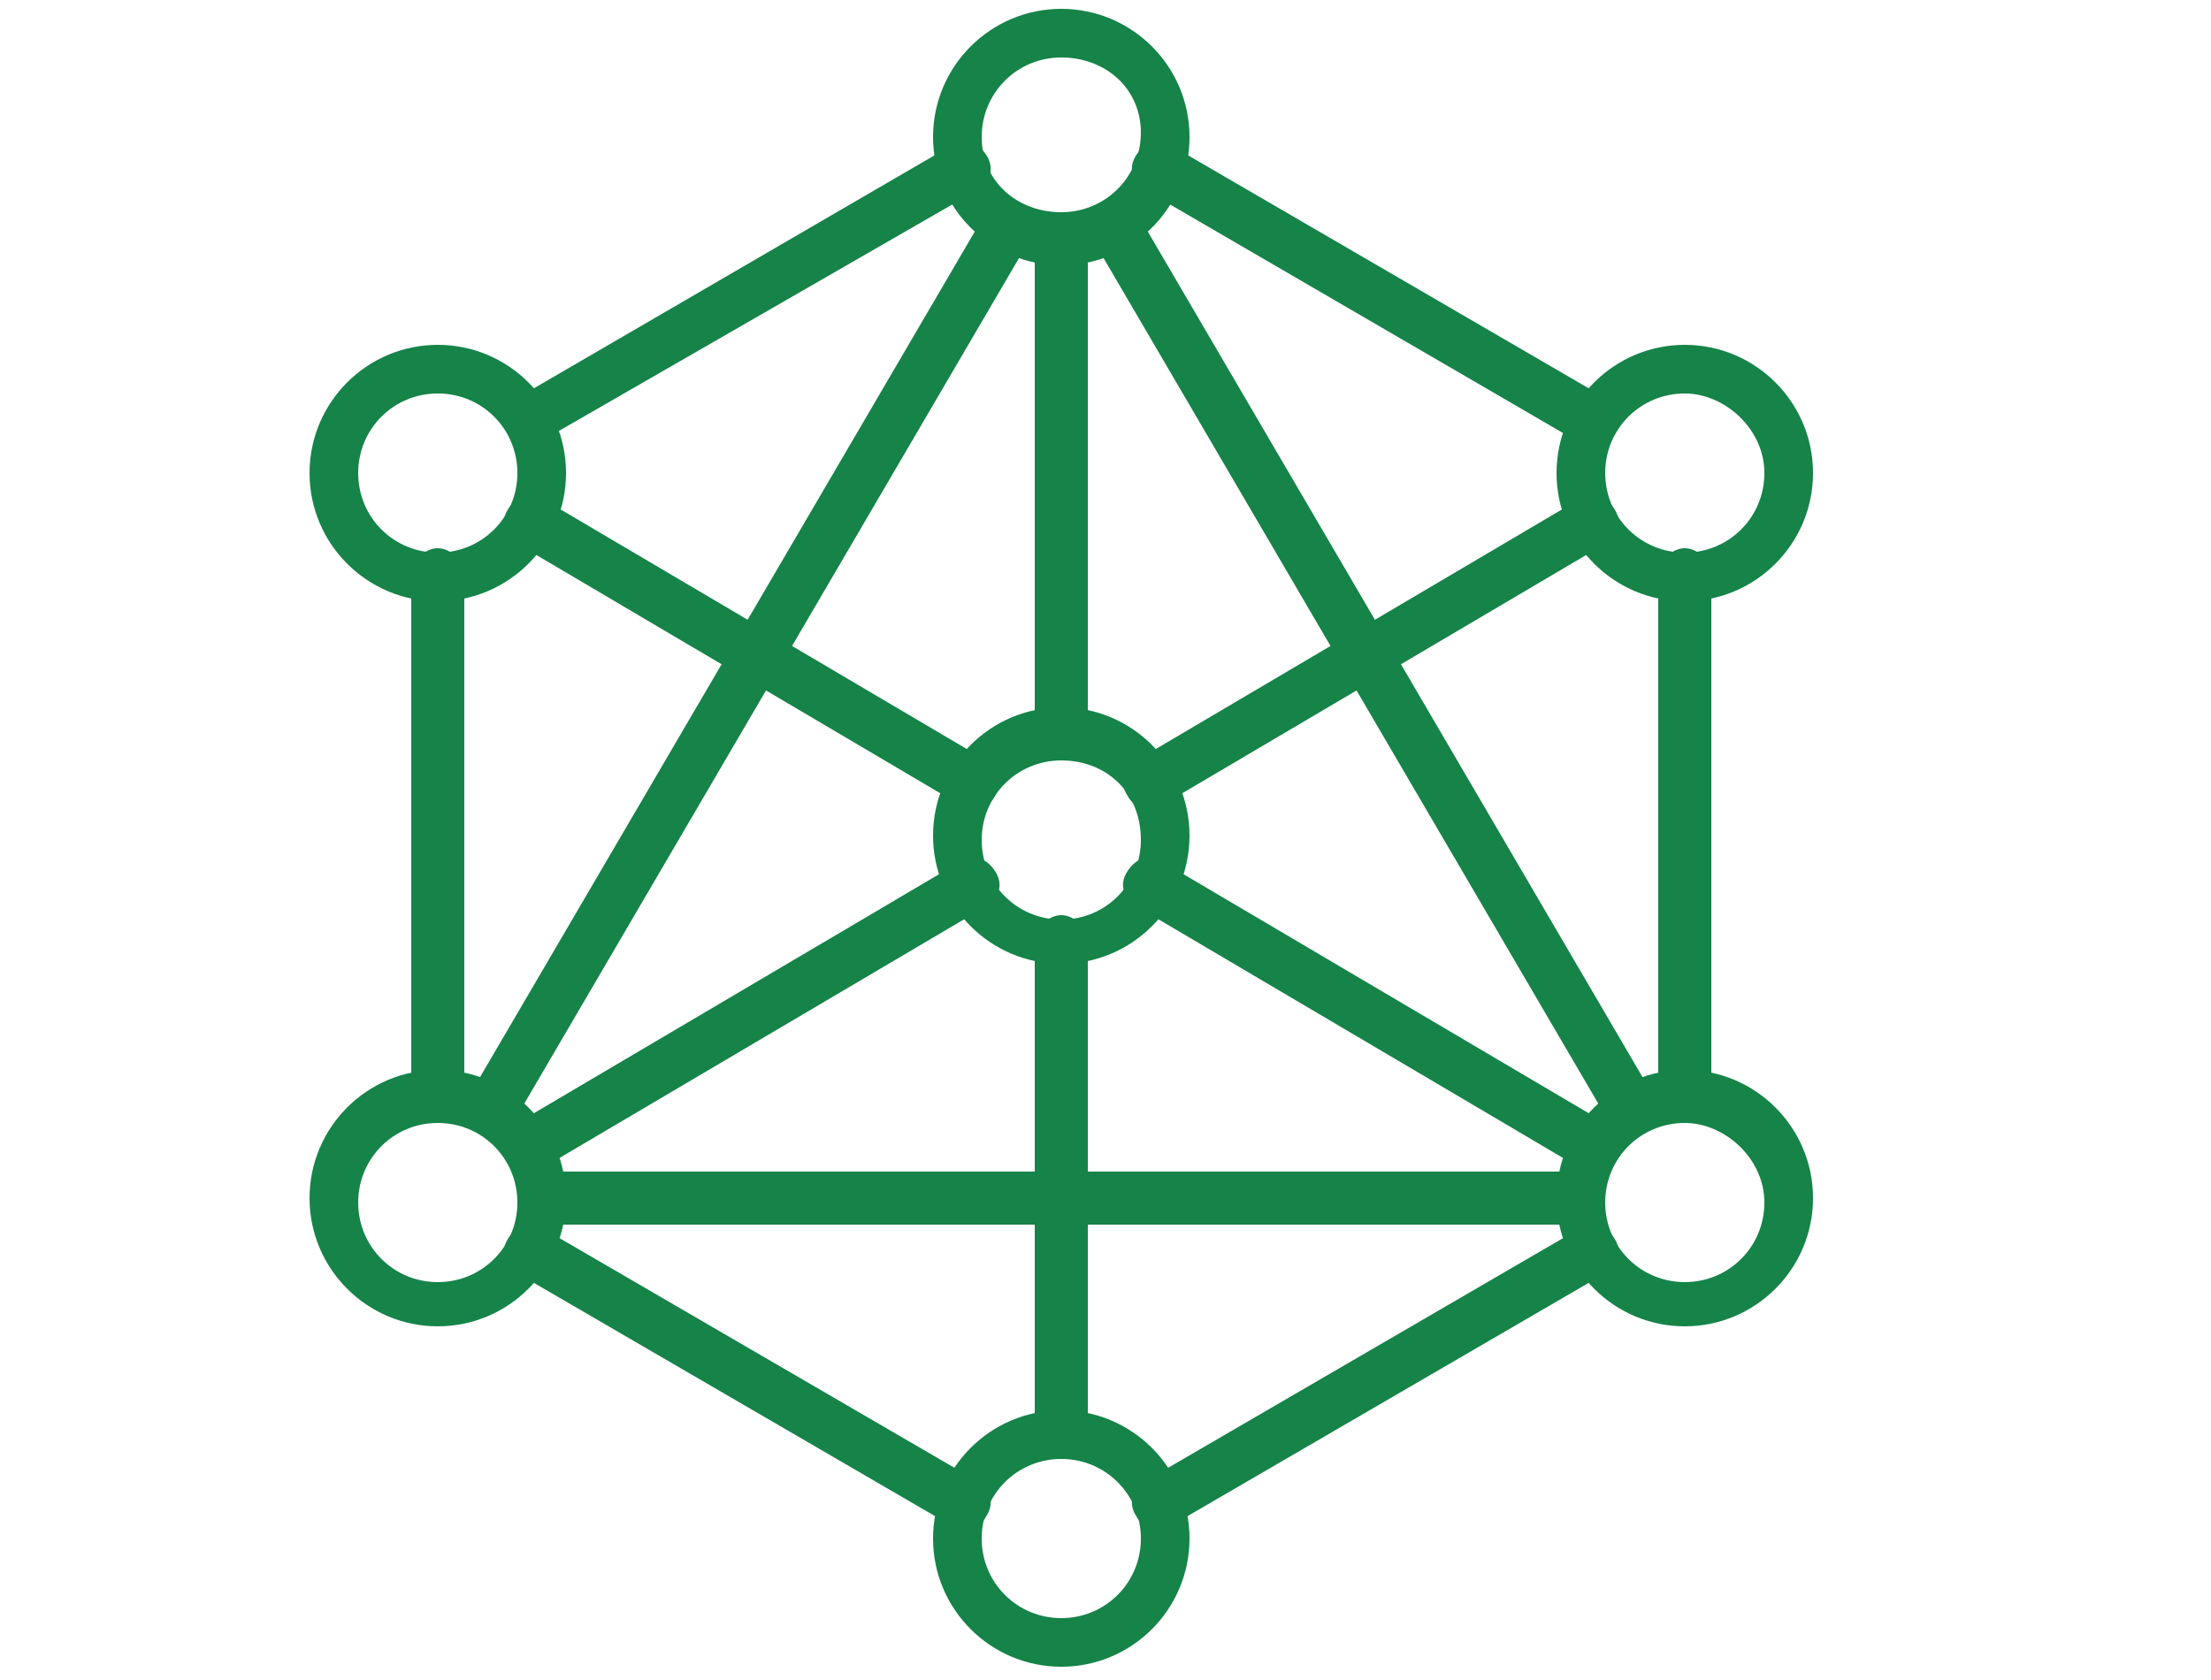 <?xml version="1.0" encoding="utf-8"?>
<!-- Generator: Adobe Illustrator 26.3.1, SVG Export Plug-In . SVG Version: 6.00 Build 0)  -->
<svg version="1.1" id="Layer_1" xmlns="http://www.w3.org/2000/svg" xmlns:xlink="http://www.w3.org/1999/xlink" x="0px" y="0px"
	 width="50px" height="38px" viewBox="0 0 50 38" style="enable-background:new 0 0 50 38;" xml:space="preserve">
<style type="text/css">
	.st0{fill:#168349;}
</style>
<g>
	<path class="st0" d="M9.9,25.4c-0.3,0-0.6-0.3-0.6-0.6V13c0-0.3,0.3-0.6,0.6-0.6c0.3,0,0.6,0.3,0.6,0.6v11.7
		C10.5,25.1,10.3,25.4,9.9,25.4z"/>
	<path class="st0" d="M12,10.1c-0.2,0-0.4-0.1-0.5-0.3c-0.2-0.3-0.1-0.6,0.2-0.8l9.8-5.7c0.3-0.2,0.6-0.1,0.8,0.2
		c0.2,0.3,0.1,0.6-0.2,0.8L12.2,10C12.2,10.1,12.1,10.1,12,10.1z"/>
	<path class="st0" d="M38.1,25.4c-0.3,0-0.6-0.3-0.6-0.6V13c0-0.3,0.3-0.6,0.6-0.6s0.6,0.3,0.6,0.6v11.7
		C38.7,25.1,38.4,25.4,38.1,25.4z"/>
	<path class="st0" d="M21.8,34.6c-0.1,0-0.2,0-0.3-0.1l-9.8-5.7c-0.3-0.2-0.4-0.5-0.2-0.8c0.2-0.3,0.5-0.4,0.8-0.2l9.8,5.7
		c0.3,0.2,0.4,0.5,0.2,0.8C22.2,34.5,22,34.6,21.8,34.6z"/>
	<path class="st0" d="M26.2,34.6c-0.2,0-0.4-0.1-0.5-0.3c-0.2-0.3-0.1-0.6,0.2-0.8l9.8-5.7c0.3-0.2,0.6-0.1,0.8,0.2
		c0.2,0.3,0.1,0.6-0.2,0.8l-9.8,5.7C26.4,34.6,26.3,34.6,26.2,34.6z"/>
	<path class="st0" d="M36,10.1c-0.1,0-0.2,0-0.3-0.1l-9.8-5.7c-0.3-0.2-0.4-0.5-0.2-0.8s0.5-0.4,0.8-0.2L36.3,9
		c0.3,0.2,0.4,0.5,0.2,0.8C36.4,10,36.2,10.1,36,10.1z"/>
	<path class="st0" d="M24,6c-1.6,0-2.9-1.3-2.9-2.9s1.3-2.9,2.9-2.9s2.9,1.3,2.9,2.9S25.6,6,24,6z M24,1.3c-1,0-1.8,0.8-1.8,1.8
		S23,4.8,24,4.8s1.8-0.8,1.8-1.8S25,1.3,24,1.3z"/>
	<path class="st0" d="M24,37.7c-1.6,0-2.9-1.3-2.9-2.9c0-1.6,1.3-2.9,2.9-2.9s2.9,1.3,2.9,2.9C26.9,36.4,25.6,37.7,24,37.7z M24,33
		c-1,0-1.8,0.8-1.8,1.8c0,1,0.8,1.8,1.8,1.8s1.8-0.8,1.8-1.8C25.8,33.8,25,33,24,33z"/>
	<path class="st0" d="M38.1,30c-1.6,0-2.9-1.3-2.9-2.9s1.3-2.9,2.9-2.9s2.9,1.3,2.9,2.9S39.7,30,38.1,30z M38.1,25.4
		c-1,0-1.8,0.8-1.8,1.8s0.8,1.8,1.8,1.8s1.8-0.8,1.8-1.8S39,25.4,38.1,25.4z"/>
	<path class="st0" d="M38.1,13.6c-1.6,0-2.9-1.3-2.9-2.9s1.3-2.9,2.9-2.9S41,9.1,41,10.7S39.7,13.6,38.1,13.6z M38.1,8.9
		c-1,0-1.8,0.8-1.8,1.8s0.8,1.8,1.8,1.8s1.8-0.8,1.8-1.8S39,8.9,38.1,8.9z"/>
	<path class="st0" d="M9.9,13.6c-1.6,0-2.9-1.3-2.9-2.9s1.3-2.9,2.9-2.9s2.9,1.3,2.9,2.9S11.5,13.6,9.9,13.6z M9.9,8.9
		c-1,0-1.8,0.8-1.8,1.8s0.8,1.8,1.8,1.8s1.8-0.8,1.8-1.8S10.9,8.9,9.9,8.9z"/>
	<path class="st0" d="M9.9,30C8.3,30,7,28.7,7,27.1s1.3-2.9,2.9-2.9s2.9,1.3,2.9,2.9S11.5,30,9.9,30z M9.9,25.4
		c-1,0-1.8,0.8-1.8,1.8s0.8,1.8,1.8,1.8s1.8-0.8,1.8-1.8S10.9,25.4,9.9,25.4z"/>
	<path class="st0" d="M24,33c-0.3,0-0.6-0.3-0.6-0.6V21.3c0-0.3,0.3-0.6,0.6-0.6c0.3,0,0.6,0.3,0.6,0.6v11.1
		C24.6,32.7,24.3,33,24,33z"/>
	<path class="st0" d="M24,17.2c-0.3,0-0.6-0.3-0.6-0.6V5.4c0-0.3,0.3-0.6,0.6-0.6c0.3,0,0.6,0.3,0.6,0.6v11.1
		C24.6,16.9,24.3,17.2,24,17.2z"/>
	<path class="st0" d="M22,18.3c-0.1,0-0.2,0-0.3-0.1l-10-5.9c-0.3-0.2-0.4-0.5-0.2-0.8c0.2-0.3,0.5-0.4,0.8-0.2l10,5.9
		c0.3,0.2,0.4,0.5,0.2,0.8C22.4,18.2,22.2,18.3,22,18.3z"/>
	<path class="st0" d="M26,18.3c-0.2,0-0.4-0.1-0.5-0.3c-0.2-0.3-0.1-0.6,0.2-0.8l10-5.9c0.3-0.2,0.6-0.1,0.8,0.2
		c0.2,0.3,0.1,0.6-0.2,0.8l-10,5.9C26.2,18.3,26.1,18.3,26,18.3z"/>
	<path class="st0" d="M36,26.5c-0.1,0-0.2,0-0.3-0.1l-10-5.9c-0.3-0.2-0.4-0.5-0.2-0.8c0.2-0.3,0.5-0.4,0.8-0.2l10,5.9
		c0.3,0.2,0.4,0.5,0.2,0.8C36.4,26.4,36.2,26.5,36,26.5z"/>
	<path class="st0" d="M12,26.5c-0.2,0-0.4-0.1-0.5-0.3c-0.2-0.3-0.1-0.6,0.2-0.8l10-5.9c0.3-0.2,0.6-0.1,0.8,0.2s0.1,0.6-0.2,0.8
		l-10,5.9C12.2,26.5,12.1,26.5,12,26.5z"/>
	<path class="st0" d="M24,21.8c-1.6,0-2.9-1.3-2.9-2.9c0-1.6,1.3-2.9,2.9-2.9s2.9,1.3,2.9,2.9C26.9,20.5,25.6,21.8,24,21.8z
		 M24,17.2c-1,0-1.8,0.8-1.8,1.8c0,1,0.8,1.8,1.8,1.8s1.8-0.8,1.8-1.8C25.8,17.9,25,17.2,24,17.2z"/>
	<path class="st0" d="M11.1,25.7c-0.1,0-0.2,0-0.3-0.1c-0.3-0.2-0.4-0.5-0.2-0.8l11.7-20c0.2-0.3,0.5-0.4,0.8-0.2
		c0.3,0.2,0.4,0.5,0.2,0.8l-11.7,20C11.5,25.6,11.3,25.7,11.1,25.7z"/>
	<path class="st0" d="M36.9,25.7c-0.2,0-0.4-0.1-0.5-0.3l-11.7-20c-0.2-0.3-0.1-0.6,0.2-0.8c0.3-0.2,0.6-0.1,0.8,0.2l11.7,20
		c0.2,0.3,0.1,0.6-0.2,0.8C37.1,25.7,37,25.7,36.9,25.7z"/>
	<path class="st0" d="M35.7,27.7H12.3c-0.3,0-0.6-0.3-0.6-0.6s0.3-0.6,0.6-0.6h23.4c0.3,0,0.6,0.3,0.6,0.6S36,27.7,35.7,27.7z"/>
</g>
</svg>
